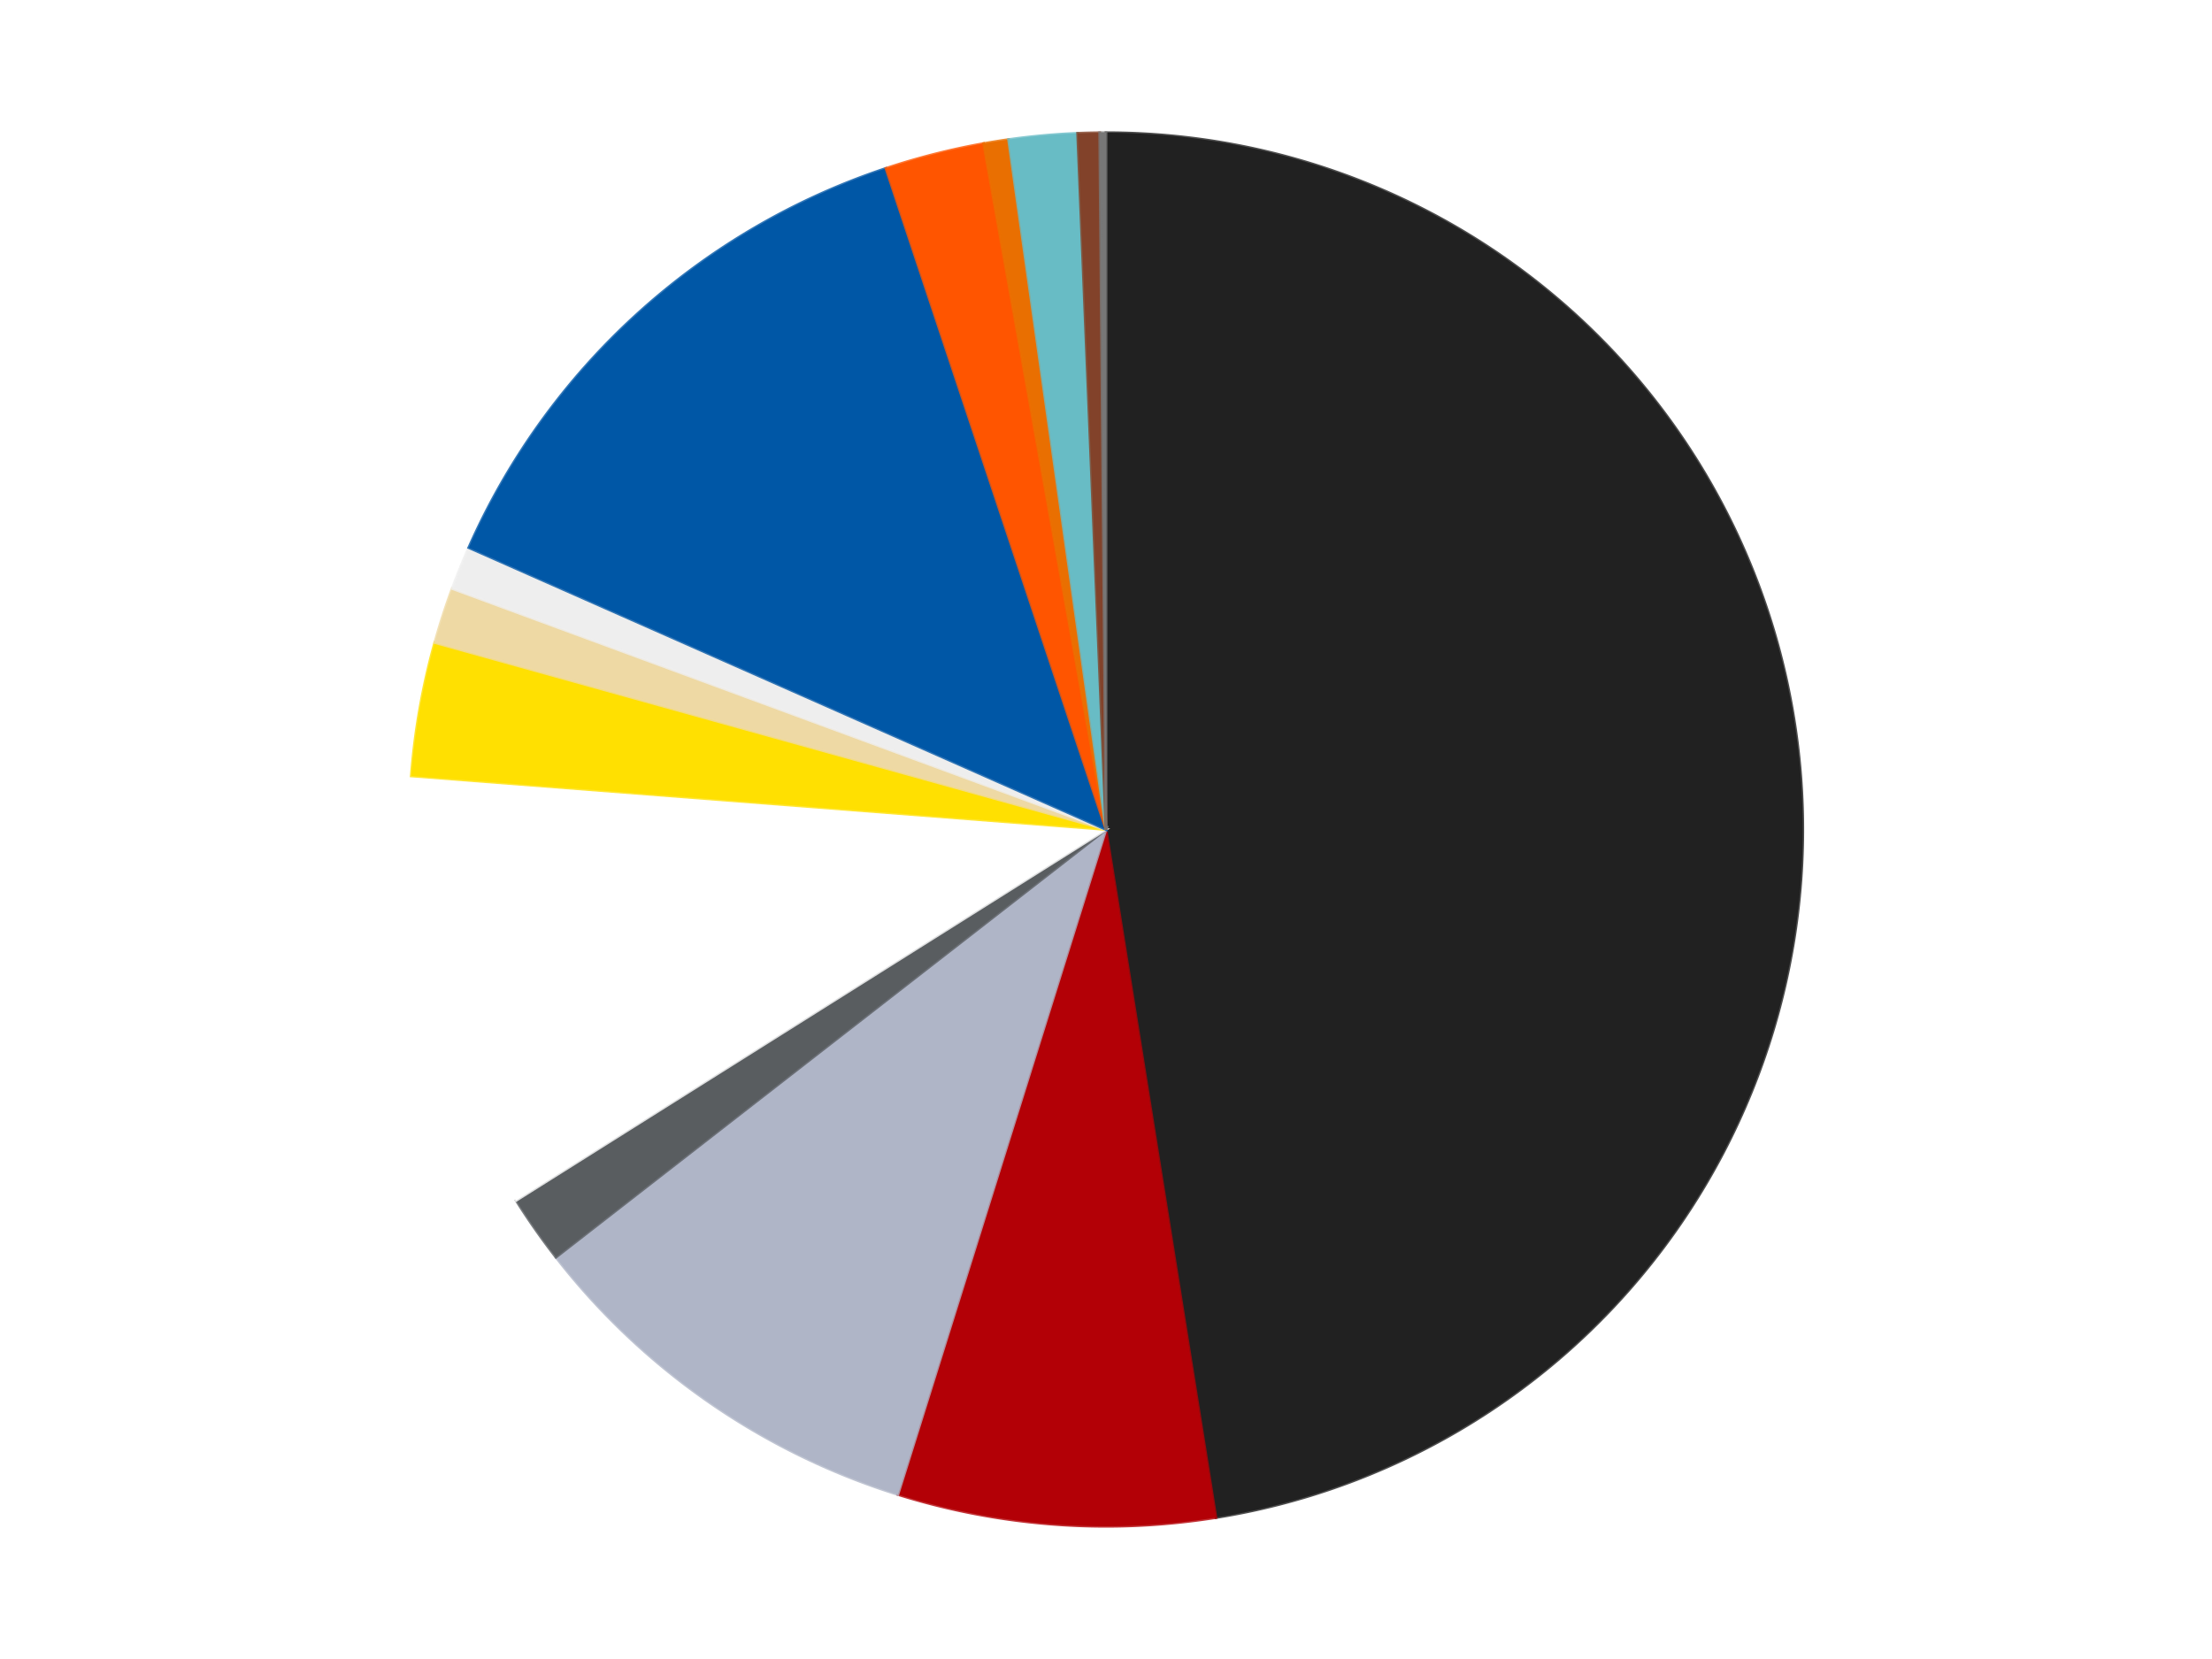 <?xml version='1.0' encoding='utf-8'?>
<svg xmlns="http://www.w3.org/2000/svg" xmlns:xlink="http://www.w3.org/1999/xlink" id="chart-d957eb12-212d-45c8-af96-b8b2445baeeb" class="pygal-chart" viewBox="0 0 800 600"><!--Generated with pygal 3.0.4 (lxml) ©Kozea 2012-2016 on 2024-07-06--><!--http://pygal.org--><!--http://github.com/Kozea/pygal--><defs><style type="text/css">#chart-d957eb12-212d-45c8-af96-b8b2445baeeb{-webkit-user-select:none;-webkit-font-smoothing:antialiased;font-family:Consolas,"Liberation Mono",Menlo,Courier,monospace}#chart-d957eb12-212d-45c8-af96-b8b2445baeeb .title{font-family:Consolas,"Liberation Mono",Menlo,Courier,monospace;font-size:16px}#chart-d957eb12-212d-45c8-af96-b8b2445baeeb .legends .legend text{font-family:Consolas,"Liberation Mono",Menlo,Courier,monospace;font-size:14px}#chart-d957eb12-212d-45c8-af96-b8b2445baeeb .axis text{font-family:Consolas,"Liberation Mono",Menlo,Courier,monospace;font-size:10px}#chart-d957eb12-212d-45c8-af96-b8b2445baeeb .axis text.major{font-family:Consolas,"Liberation Mono",Menlo,Courier,monospace;font-size:10px}#chart-d957eb12-212d-45c8-af96-b8b2445baeeb .text-overlay text.value{font-family:Consolas,"Liberation Mono",Menlo,Courier,monospace;font-size:16px}#chart-d957eb12-212d-45c8-af96-b8b2445baeeb .text-overlay text.label{font-family:Consolas,"Liberation Mono",Menlo,Courier,monospace;font-size:10px}#chart-d957eb12-212d-45c8-af96-b8b2445baeeb .tooltip{font-family:Consolas,"Liberation Mono",Menlo,Courier,monospace;font-size:14px}#chart-d957eb12-212d-45c8-af96-b8b2445baeeb text.no_data{font-family:Consolas,"Liberation Mono",Menlo,Courier,monospace;font-size:64px}
#chart-d957eb12-212d-45c8-af96-b8b2445baeeb{background-color:transparent}#chart-d957eb12-212d-45c8-af96-b8b2445baeeb path,#chart-d957eb12-212d-45c8-af96-b8b2445baeeb line,#chart-d957eb12-212d-45c8-af96-b8b2445baeeb rect,#chart-d957eb12-212d-45c8-af96-b8b2445baeeb circle{-webkit-transition:150ms;-moz-transition:150ms;transition:150ms}#chart-d957eb12-212d-45c8-af96-b8b2445baeeb .graph &gt; .background{fill:transparent}#chart-d957eb12-212d-45c8-af96-b8b2445baeeb .plot &gt; .background{fill:transparent}#chart-d957eb12-212d-45c8-af96-b8b2445baeeb .graph{fill:rgba(0,0,0,.87)}#chart-d957eb12-212d-45c8-af96-b8b2445baeeb text.no_data{fill:rgba(0,0,0,1)}#chart-d957eb12-212d-45c8-af96-b8b2445baeeb .title{fill:rgba(0,0,0,1)}#chart-d957eb12-212d-45c8-af96-b8b2445baeeb .legends .legend text{fill:rgba(0,0,0,.87)}#chart-d957eb12-212d-45c8-af96-b8b2445baeeb .legends .legend:hover text{fill:rgba(0,0,0,1)}#chart-d957eb12-212d-45c8-af96-b8b2445baeeb .axis .line{stroke:rgba(0,0,0,1)}#chart-d957eb12-212d-45c8-af96-b8b2445baeeb .axis .guide.line{stroke:rgba(0,0,0,.54)}#chart-d957eb12-212d-45c8-af96-b8b2445baeeb .axis .major.line{stroke:rgba(0,0,0,.87)}#chart-d957eb12-212d-45c8-af96-b8b2445baeeb .axis text.major{fill:rgba(0,0,0,1)}#chart-d957eb12-212d-45c8-af96-b8b2445baeeb .axis.y .guides:hover .guide.line,#chart-d957eb12-212d-45c8-af96-b8b2445baeeb .line-graph .axis.x .guides:hover .guide.line,#chart-d957eb12-212d-45c8-af96-b8b2445baeeb .stackedline-graph .axis.x .guides:hover .guide.line,#chart-d957eb12-212d-45c8-af96-b8b2445baeeb .xy-graph .axis.x .guides:hover .guide.line{stroke:rgba(0,0,0,1)}#chart-d957eb12-212d-45c8-af96-b8b2445baeeb .axis .guides:hover text{fill:rgba(0,0,0,1)}#chart-d957eb12-212d-45c8-af96-b8b2445baeeb .reactive{fill-opacity:1.0;stroke-opacity:.8;stroke-width:1}#chart-d957eb12-212d-45c8-af96-b8b2445baeeb .ci{stroke:rgba(0,0,0,.87)}#chart-d957eb12-212d-45c8-af96-b8b2445baeeb .reactive.active,#chart-d957eb12-212d-45c8-af96-b8b2445baeeb .active .reactive{fill-opacity:0.6;stroke-opacity:.9;stroke-width:4}#chart-d957eb12-212d-45c8-af96-b8b2445baeeb .ci .reactive.active{stroke-width:1.5}#chart-d957eb12-212d-45c8-af96-b8b2445baeeb .series text{fill:rgba(0,0,0,1)}#chart-d957eb12-212d-45c8-af96-b8b2445baeeb .tooltip rect{fill:transparent;stroke:rgba(0,0,0,1);-webkit-transition:opacity 150ms;-moz-transition:opacity 150ms;transition:opacity 150ms}#chart-d957eb12-212d-45c8-af96-b8b2445baeeb .tooltip .label{fill:rgba(0,0,0,.87)}#chart-d957eb12-212d-45c8-af96-b8b2445baeeb .tooltip .label{fill:rgba(0,0,0,.87)}#chart-d957eb12-212d-45c8-af96-b8b2445baeeb .tooltip .legend{font-size:.8em;fill:rgba(0,0,0,.54)}#chart-d957eb12-212d-45c8-af96-b8b2445baeeb .tooltip .x_label{font-size:.6em;fill:rgba(0,0,0,1)}#chart-d957eb12-212d-45c8-af96-b8b2445baeeb .tooltip .xlink{font-size:.5em;text-decoration:underline}#chart-d957eb12-212d-45c8-af96-b8b2445baeeb .tooltip .value{font-size:1.5em}#chart-d957eb12-212d-45c8-af96-b8b2445baeeb .bound{font-size:.5em}#chart-d957eb12-212d-45c8-af96-b8b2445baeeb .max-value{font-size:.75em;fill:rgba(0,0,0,.54)}#chart-d957eb12-212d-45c8-af96-b8b2445baeeb .map-element{fill:transparent;stroke:rgba(0,0,0,.54) !important}#chart-d957eb12-212d-45c8-af96-b8b2445baeeb .map-element .reactive{fill-opacity:inherit;stroke-opacity:inherit}#chart-d957eb12-212d-45c8-af96-b8b2445baeeb .color-0,#chart-d957eb12-212d-45c8-af96-b8b2445baeeb .color-0 a:visited{stroke:#F44336;fill:#F44336}#chart-d957eb12-212d-45c8-af96-b8b2445baeeb .color-1,#chart-d957eb12-212d-45c8-af96-b8b2445baeeb .color-1 a:visited{stroke:#3F51B5;fill:#3F51B5}#chart-d957eb12-212d-45c8-af96-b8b2445baeeb .color-2,#chart-d957eb12-212d-45c8-af96-b8b2445baeeb .color-2 a:visited{stroke:#009688;fill:#009688}#chart-d957eb12-212d-45c8-af96-b8b2445baeeb .color-3,#chart-d957eb12-212d-45c8-af96-b8b2445baeeb .color-3 a:visited{stroke:#FFC107;fill:#FFC107}#chart-d957eb12-212d-45c8-af96-b8b2445baeeb .color-4,#chart-d957eb12-212d-45c8-af96-b8b2445baeeb .color-4 a:visited{stroke:#FF5722;fill:#FF5722}#chart-d957eb12-212d-45c8-af96-b8b2445baeeb .color-5,#chart-d957eb12-212d-45c8-af96-b8b2445baeeb .color-5 a:visited{stroke:#9C27B0;fill:#9C27B0}#chart-d957eb12-212d-45c8-af96-b8b2445baeeb .color-6,#chart-d957eb12-212d-45c8-af96-b8b2445baeeb .color-6 a:visited{stroke:#03A9F4;fill:#03A9F4}#chart-d957eb12-212d-45c8-af96-b8b2445baeeb .color-7,#chart-d957eb12-212d-45c8-af96-b8b2445baeeb .color-7 a:visited{stroke:#8BC34A;fill:#8BC34A}#chart-d957eb12-212d-45c8-af96-b8b2445baeeb .color-8,#chart-d957eb12-212d-45c8-af96-b8b2445baeeb .color-8 a:visited{stroke:#FF9800;fill:#FF9800}#chart-d957eb12-212d-45c8-af96-b8b2445baeeb .color-9,#chart-d957eb12-212d-45c8-af96-b8b2445baeeb .color-9 a:visited{stroke:#E91E63;fill:#E91E63}#chart-d957eb12-212d-45c8-af96-b8b2445baeeb .color-10,#chart-d957eb12-212d-45c8-af96-b8b2445baeeb .color-10 a:visited{stroke:#2196F3;fill:#2196F3}#chart-d957eb12-212d-45c8-af96-b8b2445baeeb .color-11,#chart-d957eb12-212d-45c8-af96-b8b2445baeeb .color-11 a:visited{stroke:#4CAF50;fill:#4CAF50}#chart-d957eb12-212d-45c8-af96-b8b2445baeeb .color-12,#chart-d957eb12-212d-45c8-af96-b8b2445baeeb .color-12 a:visited{stroke:#FFEB3B;fill:#FFEB3B}#chart-d957eb12-212d-45c8-af96-b8b2445baeeb .color-13,#chart-d957eb12-212d-45c8-af96-b8b2445baeeb .color-13 a:visited{stroke:#673AB7;fill:#673AB7}#chart-d957eb12-212d-45c8-af96-b8b2445baeeb .text-overlay .color-0 text{fill:black}#chart-d957eb12-212d-45c8-af96-b8b2445baeeb .text-overlay .color-1 text{fill:black}#chart-d957eb12-212d-45c8-af96-b8b2445baeeb .text-overlay .color-2 text{fill:black}#chart-d957eb12-212d-45c8-af96-b8b2445baeeb .text-overlay .color-3 text{fill:black}#chart-d957eb12-212d-45c8-af96-b8b2445baeeb .text-overlay .color-4 text{fill:black}#chart-d957eb12-212d-45c8-af96-b8b2445baeeb .text-overlay .color-5 text{fill:black}#chart-d957eb12-212d-45c8-af96-b8b2445baeeb .text-overlay .color-6 text{fill:black}#chart-d957eb12-212d-45c8-af96-b8b2445baeeb .text-overlay .color-7 text{fill:black}#chart-d957eb12-212d-45c8-af96-b8b2445baeeb .text-overlay .color-8 text{fill:black}#chart-d957eb12-212d-45c8-af96-b8b2445baeeb .text-overlay .color-9 text{fill:black}#chart-d957eb12-212d-45c8-af96-b8b2445baeeb .text-overlay .color-10 text{fill:black}#chart-d957eb12-212d-45c8-af96-b8b2445baeeb .text-overlay .color-11 text{fill:black}#chart-d957eb12-212d-45c8-af96-b8b2445baeeb .text-overlay .color-12 text{fill:black}#chart-d957eb12-212d-45c8-af96-b8b2445baeeb .text-overlay .color-13 text{fill:black}
#chart-d957eb12-212d-45c8-af96-b8b2445baeeb text.no_data{text-anchor:middle}#chart-d957eb12-212d-45c8-af96-b8b2445baeeb .guide.line{fill:none}#chart-d957eb12-212d-45c8-af96-b8b2445baeeb .centered{text-anchor:middle}#chart-d957eb12-212d-45c8-af96-b8b2445baeeb .title{text-anchor:middle}#chart-d957eb12-212d-45c8-af96-b8b2445baeeb .legends .legend text{fill-opacity:1}#chart-d957eb12-212d-45c8-af96-b8b2445baeeb .axis.x text{text-anchor:middle}#chart-d957eb12-212d-45c8-af96-b8b2445baeeb .axis.x:not(.web) text[transform]{text-anchor:start}#chart-d957eb12-212d-45c8-af96-b8b2445baeeb .axis.x:not(.web) text[transform].backwards{text-anchor:end}#chart-d957eb12-212d-45c8-af96-b8b2445baeeb .axis.y text{text-anchor:end}#chart-d957eb12-212d-45c8-af96-b8b2445baeeb .axis.y text[transform].backwards{text-anchor:start}#chart-d957eb12-212d-45c8-af96-b8b2445baeeb .axis.y2 text{text-anchor:start}#chart-d957eb12-212d-45c8-af96-b8b2445baeeb .axis.y2 text[transform].backwards{text-anchor:end}#chart-d957eb12-212d-45c8-af96-b8b2445baeeb .axis .guide.line{stroke-dasharray:4,4;stroke:black}#chart-d957eb12-212d-45c8-af96-b8b2445baeeb .axis .major.guide.line{stroke-dasharray:6,6;stroke:black}#chart-d957eb12-212d-45c8-af96-b8b2445baeeb .horizontal .axis.y .guide.line,#chart-d957eb12-212d-45c8-af96-b8b2445baeeb .horizontal .axis.y2 .guide.line,#chart-d957eb12-212d-45c8-af96-b8b2445baeeb .vertical .axis.x .guide.line{opacity:0}#chart-d957eb12-212d-45c8-af96-b8b2445baeeb .horizontal .axis.always_show .guide.line,#chart-d957eb12-212d-45c8-af96-b8b2445baeeb .vertical .axis.always_show .guide.line{opacity:1 !important}#chart-d957eb12-212d-45c8-af96-b8b2445baeeb .axis.y .guides:hover .guide.line,#chart-d957eb12-212d-45c8-af96-b8b2445baeeb .axis.y2 .guides:hover .guide.line,#chart-d957eb12-212d-45c8-af96-b8b2445baeeb .axis.x .guides:hover .guide.line{opacity:1}#chart-d957eb12-212d-45c8-af96-b8b2445baeeb .axis .guides:hover text{opacity:1}#chart-d957eb12-212d-45c8-af96-b8b2445baeeb .nofill{fill:none}#chart-d957eb12-212d-45c8-af96-b8b2445baeeb .subtle-fill{fill-opacity:.2}#chart-d957eb12-212d-45c8-af96-b8b2445baeeb .dot{stroke-width:1px;fill-opacity:1;stroke-opacity:1}#chart-d957eb12-212d-45c8-af96-b8b2445baeeb .dot.active{stroke-width:5px}#chart-d957eb12-212d-45c8-af96-b8b2445baeeb .dot.negative{fill:transparent}#chart-d957eb12-212d-45c8-af96-b8b2445baeeb text,#chart-d957eb12-212d-45c8-af96-b8b2445baeeb tspan{stroke:none !important}#chart-d957eb12-212d-45c8-af96-b8b2445baeeb .series text.active{opacity:1}#chart-d957eb12-212d-45c8-af96-b8b2445baeeb .tooltip rect{fill-opacity:.95;stroke-width:.5}#chart-d957eb12-212d-45c8-af96-b8b2445baeeb .tooltip text{fill-opacity:1}#chart-d957eb12-212d-45c8-af96-b8b2445baeeb .showable{visibility:hidden}#chart-d957eb12-212d-45c8-af96-b8b2445baeeb .showable.shown{visibility:visible}#chart-d957eb12-212d-45c8-af96-b8b2445baeeb .gauge-background{fill:rgba(229,229,229,1);stroke:none}#chart-d957eb12-212d-45c8-af96-b8b2445baeeb .bg-lines{stroke:transparent;stroke-width:2px}</style><script type="text/javascript">window.pygal = window.pygal || {};window.pygal.config = window.pygal.config || {};window.pygal.config['d957eb12-212d-45c8-af96-b8b2445baeeb'] = {"allow_interruptions": false, "box_mode": "extremes", "classes": ["pygal-chart"], "css": ["file://style.css", "file://graph.css"], "defs": [], "disable_xml_declaration": false, "dots_size": 2.5, "dynamic_print_values": false, "explicit_size": false, "fill": false, "force_uri_protocol": "https", "formatter": null, "half_pie": false, "height": 600, "include_x_axis": false, "inner_radius": 0, "interpolate": null, "interpolation_parameters": {}, "interpolation_precision": 250, "inverse_y_axis": false, "js": ["//kozea.github.io/pygal.js/2.0.x/pygal-tooltips.min.js"], "legend_at_bottom": false, "legend_at_bottom_columns": null, "legend_box_size": 12, "logarithmic": false, "margin": 20, "margin_bottom": null, "margin_left": null, "margin_right": null, "margin_top": null, "max_scale": 16, "min_scale": 4, "missing_value_fill_truncation": "x", "no_data_text": "No data", "no_prefix": false, "order_min": null, "pretty_print": false, "print_labels": false, "print_values": false, "print_values_position": "center", "print_zeroes": true, "range": null, "rounded_bars": null, "secondary_range": null, "show_dots": true, "show_legend": false, "show_minor_x_labels": true, "show_minor_y_labels": true, "show_only_major_dots": false, "show_x_guides": false, "show_x_labels": true, "show_y_guides": true, "show_y_labels": true, "spacing": 10, "stack_from_top": false, "strict": false, "stroke": true, "stroke_style": null, "style": {"background": "transparent", "ci_colors": [], "colors": ["#F44336", "#3F51B5", "#009688", "#FFC107", "#FF5722", "#9C27B0", "#03A9F4", "#8BC34A", "#FF9800", "#E91E63", "#2196F3", "#4CAF50", "#FFEB3B", "#673AB7", "#00BCD4", "#CDDC39", "#9E9E9E", "#607D8B"], "dot_opacity": "1", "font_family": "Consolas, \"Liberation Mono\", Menlo, Courier, monospace", "foreground": "rgba(0, 0, 0, .87)", "foreground_strong": "rgba(0, 0, 0, 1)", "foreground_subtle": "rgba(0, 0, 0, .54)", "guide_stroke_color": "black", "guide_stroke_dasharray": "4,4", "label_font_family": "Consolas, \"Liberation Mono\", Menlo, Courier, monospace", "label_font_size": 10, "legend_font_family": "Consolas, \"Liberation Mono\", Menlo, Courier, monospace", "legend_font_size": 14, "major_guide_stroke_color": "black", "major_guide_stroke_dasharray": "6,6", "major_label_font_family": "Consolas, \"Liberation Mono\", Menlo, Courier, monospace", "major_label_font_size": 10, "no_data_font_family": "Consolas, \"Liberation Mono\", Menlo, Courier, monospace", "no_data_font_size": 64, "opacity": "1.0", "opacity_hover": "0.6", "plot_background": "transparent", "stroke_opacity": ".8", "stroke_opacity_hover": ".9", "stroke_width": "1", "stroke_width_hover": "4", "title_font_family": "Consolas, \"Liberation Mono\", Menlo, Courier, monospace", "title_font_size": 16, "tooltip_font_family": "Consolas, \"Liberation Mono\", Menlo, Courier, monospace", "tooltip_font_size": 14, "transition": "150ms", "value_background": "rgba(229, 229, 229, 1)", "value_colors": [], "value_font_family": "Consolas, \"Liberation Mono\", Menlo, Courier, monospace", "value_font_size": 16, "value_label_font_family": "Consolas, \"Liberation Mono\", Menlo, Courier, monospace", "value_label_font_size": 10}, "title": null, "tooltip_border_radius": 0, "tooltip_fancy_mode": true, "truncate_label": null, "truncate_legend": null, "width": 800, "x_label_rotation": 0, "x_labels": null, "x_labels_major": null, "x_labels_major_count": null, "x_labels_major_every": null, "x_title": null, "xrange": null, "y_label_rotation": 0, "y_labels": null, "y_labels_major": null, "y_labels_major_count": null, "y_labels_major_every": null, "y_title": null, "zero": 0, "legends": ["Black", "Red", "Light Bluish Gray", "Dark Bluish Gray", "White", "Yellow", "Tan", "Trans-Clear", "Blue", "Reddish Orange", "Trans-Orange", "Trans-Light Blue", "Reddish Brown", "Trans-Black (2023)"]}</script><script type="text/javascript" xlink:href="https://kozea.github.io/pygal.js/2.0.x/pygal-tooltips.min.js"/></defs><title>Pygal</title><g class="graph pie-graph vertical"><rect x="0" y="0" width="800" height="600" class="background"/><g transform="translate(20, 20)" class="plot"><rect x="0" y="0" width="760" height="560" class="background"/><g class="series serie-0 color-0"><g class="slices"><g class="slice" style="fill: #212121; stroke: #212121"><path d="M380 28 A252 252 0 0 1 419.759 528.844 L380 280 A0 0 0 0 0 380 280 z" class="slice reactive tooltip-trigger"/><desc class="value">659</desc><desc class="x centered">505.6048424200557</desc><desc class="y centered">270.02886362379036</desc></g></g></g><g class="series serie-1 color-1"><g class="slices"><g class="slice" style="fill: #B30006; stroke: #B30006"><path d="M419.759 528.844 A252 252 0 0 1 304.736 520.498 L380 280 A0 0 0 0 0 380 280 z" class="slice reactive tooltip-trigger"/><desc class="value">102</desc><desc class="x centered">370.8819671605149</desc><desc class="y centered">405.66965217242415</desc></g></g></g><g class="series serie-2 color-2"><g class="slices"><g class="slice" style="fill: #AFB5C7; stroke: #AFB5C7"><path d="M304.736 520.498 A252 252 0 0 1 181.063 434.687 L380 280 A0 0 0 0 0 380 280 z" class="slice reactive tooltip-trigger"/><desc class="value">134</desc><desc class="x centered">308.1712956032552</desc><desc class="y centered">383.5211921525494</desc></g></g></g><g class="series serie-3 color-3"><g class="slices"><g class="slice" style="fill: #595D60; stroke: #595D60"><path d="M181.063 434.687 A252 252 0 0 1 166.669 414.141 L380 280 A0 0 0 0 0 380 280 z" class="slice reactive tooltip-trigger"/><desc class="value">22</desc><desc class="x centered">276.80502090613686</desc><desc class="y centered">352.29658560275965</desc></g></g></g><g class="series serie-4 color-4"><g class="slices"><g class="slice" style="fill: #FFFFFF; stroke: #FFFFFF"><path d="M166.669 414.141 A252 252 0 0 1 128.746 260.626 L380 280 A0 0 0 0 0 380 280 z" class="slice reactive tooltip-trigger"/><desc class="value">141</desc><desc class="x centered">257.677097670875</desc><desc class="y centered">310.21766976090885</desc></g></g></g><g class="series serie-5 color-5"><g class="slices"><g class="slice" style="fill: #FFE001; stroke: #FFE001"><path d="M128.746 260.626 A252 252 0 0 1 137.238 212.393 L380 280 A0 0 0 0 0 380 280 z" class="slice reactive tooltip-trigger"/><desc class="value">43</desc><desc class="x centered">255.9087245619803</desc><desc class="y centered">258.15153643467045</desc></g></g></g><g class="series serie-6 color-6"><g class="slices"><g class="slice" style="fill: #EED9A4; stroke: #EED9A4"><path d="M137.238 212.393 A252 252 0 0 1 143.546 192.859 L380 280 A0 0 0 0 0 380 280 z" class="slice reactive tooltip-trigger"/><desc class="value">18</desc><desc class="x centered">260.0965731304586</desc><desc class="y centered">241.280906196806</desc></g></g></g><g class="series serie-7 color-7"><g class="slices"><g class="slice" style="fill: #EEEEEE; stroke: #EEEEEE"><path d="M143.546 192.859 A252 252 0 0 1 149.54 178.058 L380 280 A0 0 0 0 0 380 280 z" class="slice reactive tooltip-trigger"/><desc class="value">14</desc><desc class="x centered">263.212857300283</desc><desc class="y centered">232.705567980618</desc></g></g></g><g class="series serie-8 color-8"><g class="slices"><g class="slice" style="fill: #0057A6; stroke: #0057A6"><path d="M149.54 178.058 A252 252 0 0 1 300.394 40.904 L380 280 A0 0 0 0 0 380 280 z" class="slice reactive tooltip-trigger"/><desc class="value">184</desc><desc class="x centered">295.2383984128227</desc><desc class="y centered">186.77194147480805</desc></g></g></g><g class="series serie-9 color-9"><g class="slices"><g class="slice" style="fill: #FF5500; stroke: #FF5500"><path d="M300.394 40.904 A252 252 0 0 1 335.741 31.917 L380 280 A0 0 0 0 0 380 280 z" class="slice reactive tooltip-trigger"/><desc class="value">32</desc><desc class="x centered">348.9524379958126</desc><desc class="y centered">157.88509962500015</desc></g></g></g><g class="series serie-10 color-10"><g class="slices"><g class="slice" style="fill: #E96F01; stroke: #E96F01"><path d="M335.741 31.917 A252 252 0 0 1 344.753 30.477 L380 280 A0 0 0 0 0 380 280 z" class="slice reactive tooltip-trigger"/><desc class="value">8</desc><desc class="x centered">360.12026963043326</desc><desc class="y centered">155.5781517560789</desc></g></g></g><g class="series serie-11 color-11"><g class="slices"><g class="slice" style="fill: #68BCC5; stroke: #68BCC5"><path d="M344.753 30.477 A252 252 0 0 1 369.736 28.209 L380 280 A0 0 0 0 0 380 280 z" class="slice reactive tooltip-trigger"/><desc class="value">22</desc><desc class="x centered">368.60806544073597</desc><desc class="y centered">154.51604155511572</desc></g></g></g><g class="series serie-12 color-12"><g class="slices"><g class="slice" style="fill: #82422A; stroke: #82422A"><path d="M369.736 28.209 A252 252 0 0 1 377.719 28.01 L380 280 A0 0 0 0 0 380 280 z" class="slice reactive tooltip-trigger"/><desc class="value">7</desc><desc class="x centered">376.8632582265881</desc><desc class="y centered">154.0390502931685</desc></g></g></g><g class="series serie-13 color-13"><g class="slices"><g class="slice" style="fill: #777777; stroke: #777777"><path d="M377.719 28.01 A252 252 0 0 1 380 28 L380 280 A0 0 0 0 0 380 280 z" class="slice reactive tooltip-trigger"/><desc class="value">2</desc><desc class="x centered">379.42962633654605</desc><desc class="y centered">154.00129098326428</desc></g></g></g></g><g class="titles"/><g transform="translate(20, 20)" class="plot overlay"><g class="series serie-0 color-0"/><g class="series serie-1 color-1"/><g class="series serie-2 color-2"/><g class="series serie-3 color-3"/><g class="series serie-4 color-4"/><g class="series serie-5 color-5"/><g class="series serie-6 color-6"/><g class="series serie-7 color-7"/><g class="series serie-8 color-8"/><g class="series serie-9 color-9"/><g class="series serie-10 color-10"/><g class="series serie-11 color-11"/><g class="series serie-12 color-12"/><g class="series serie-13 color-13"/></g><g transform="translate(20, 20)" class="plot text-overlay"><g class="series serie-0 color-0"/><g class="series serie-1 color-1"/><g class="series serie-2 color-2"/><g class="series serie-3 color-3"/><g class="series serie-4 color-4"/><g class="series serie-5 color-5"/><g class="series serie-6 color-6"/><g class="series serie-7 color-7"/><g class="series serie-8 color-8"/><g class="series serie-9 color-9"/><g class="series serie-10 color-10"/><g class="series serie-11 color-11"/><g class="series serie-12 color-12"/><g class="series serie-13 color-13"/></g><g transform="translate(20, 20)" class="plot tooltip-overlay"><g transform="translate(0 0)" style="opacity: 0" class="tooltip"><rect rx="0" ry="0" width="0" height="0" class="tooltip-box"/><g class="text"/></g></g></g></svg>